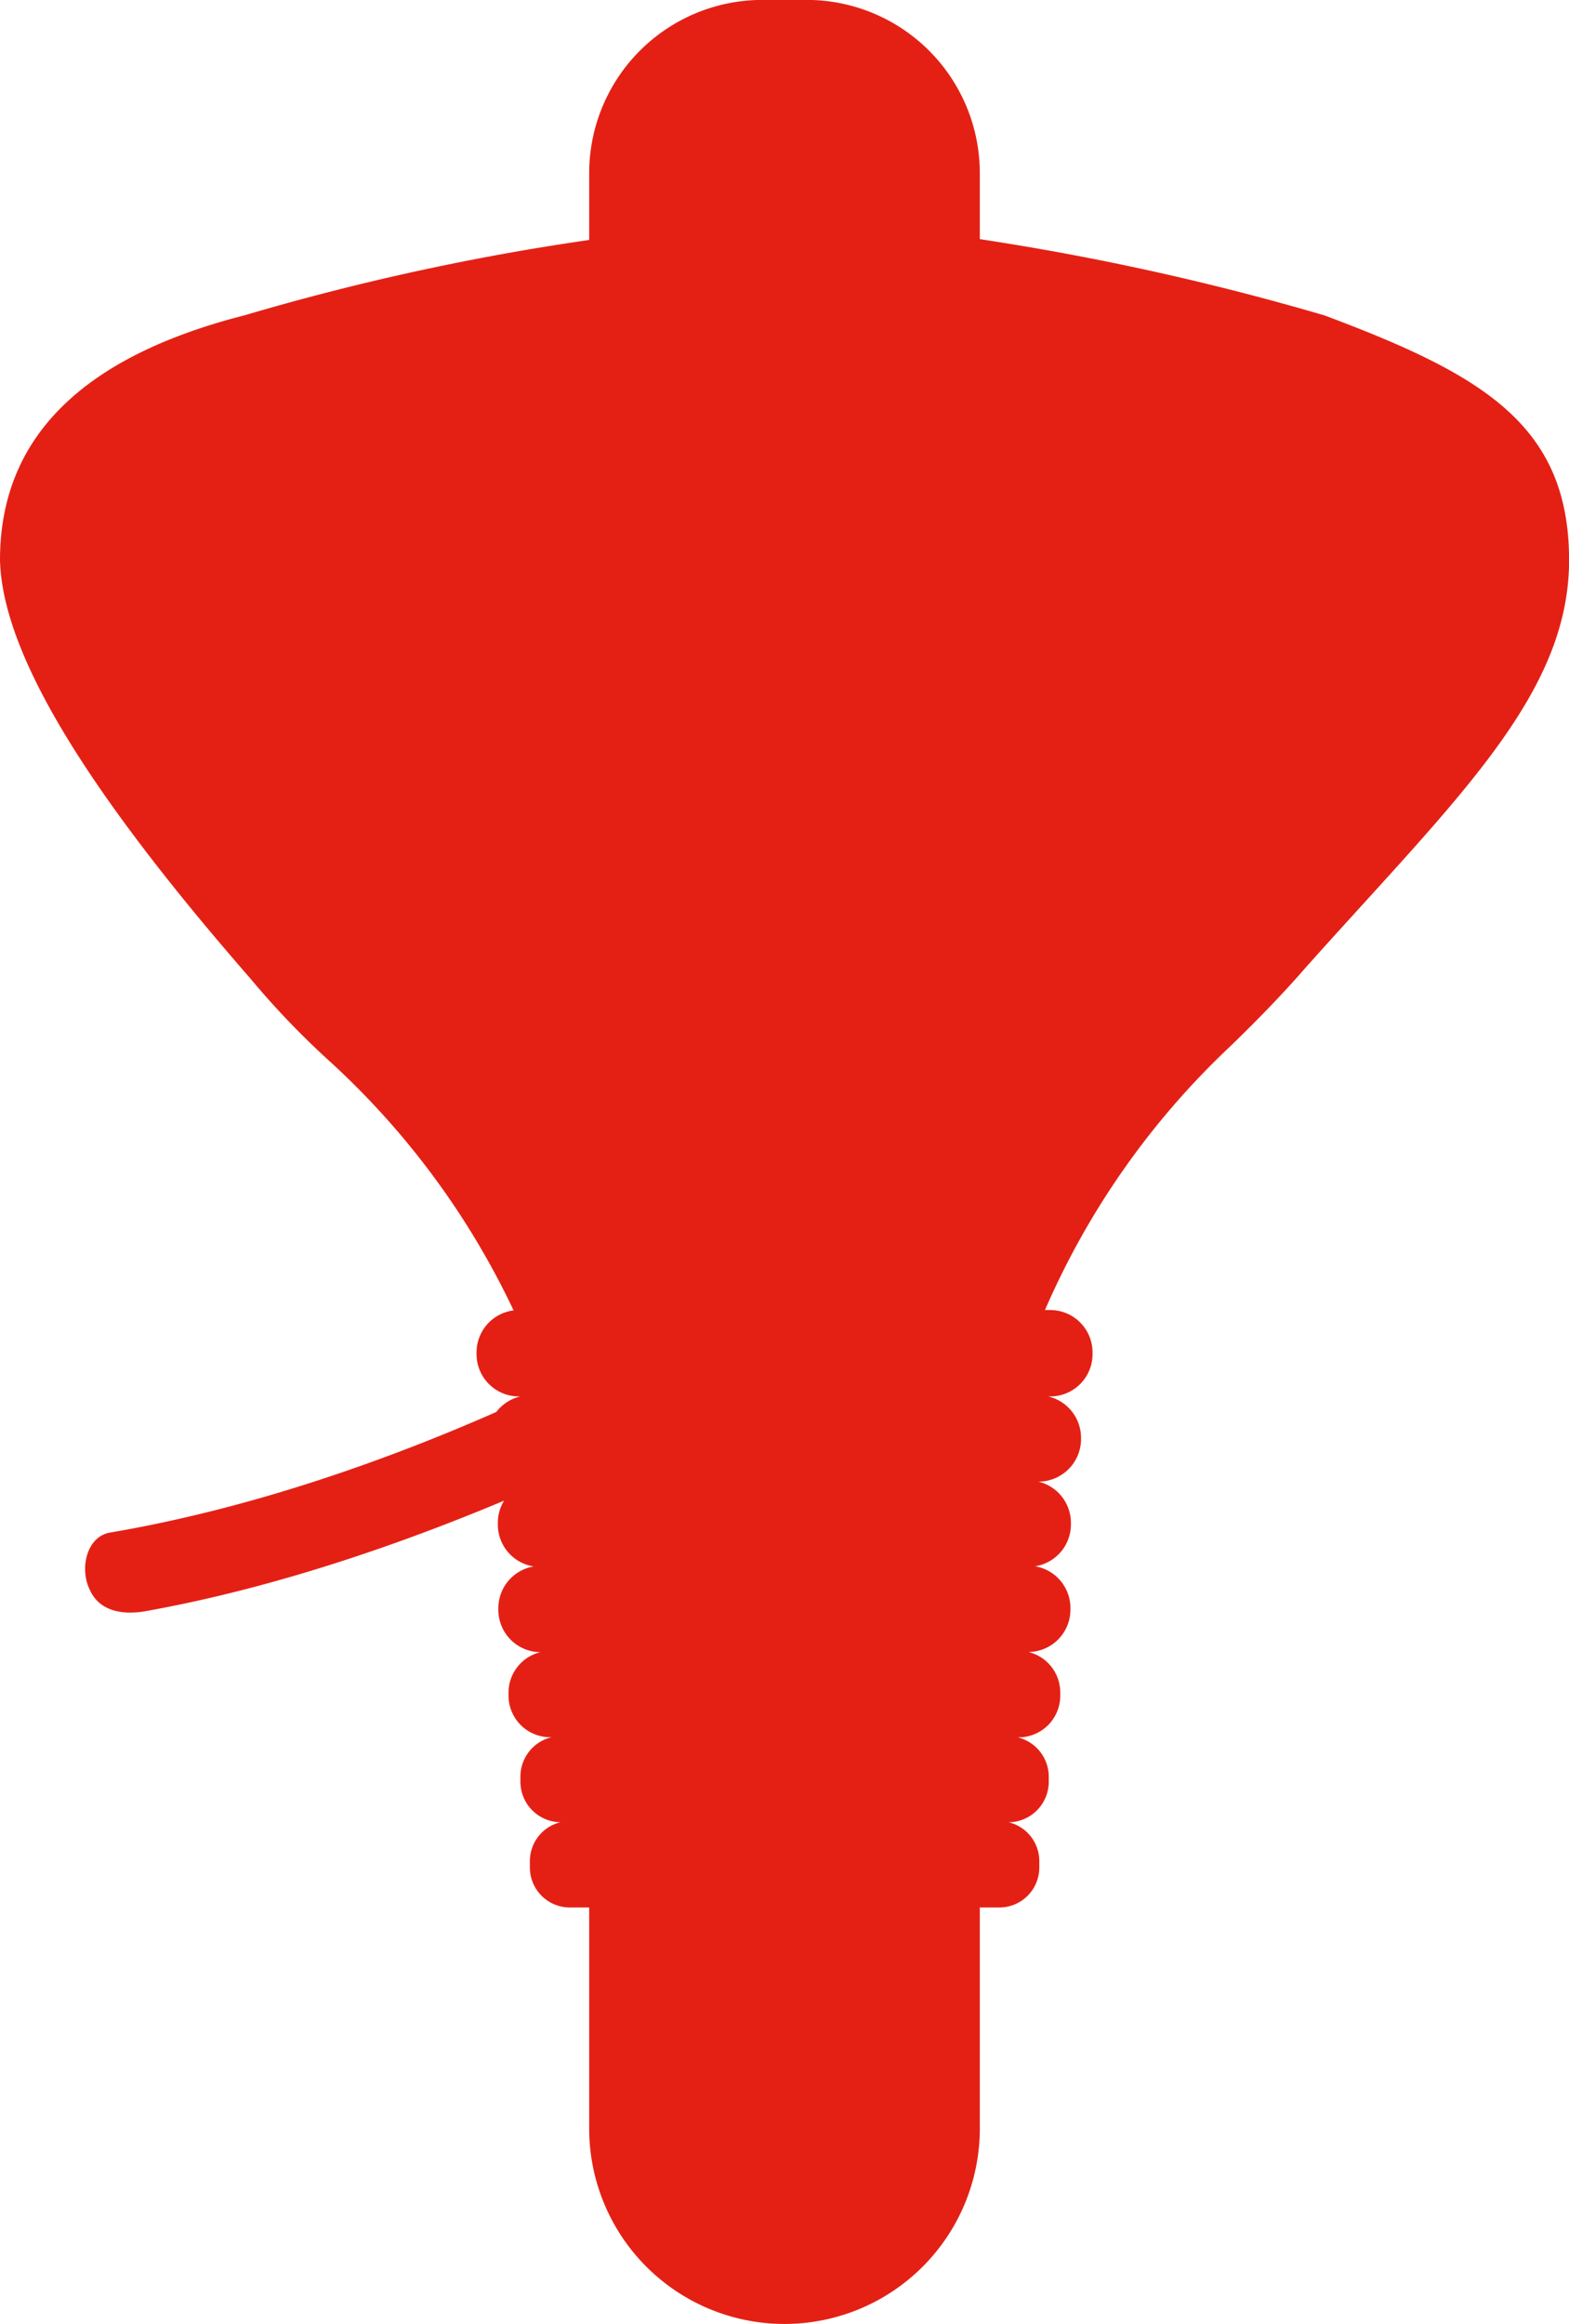 <svg id="Layer_1" data-name="Layer 1" xmlns="http://www.w3.org/2000/svg" viewBox="0 0 348.4 515.9"><defs><style>.cls-1{fill:#e42015;}</style></defs><path class="cls-1" d="M417.88,232.56a580.79,580.79,0,0,0-76.51-16.92V201a38.47,38.47,0,0,0-38.47-38.47h-9.8A38.47,38.47,0,0,0,254.63,201v14.82a545.05,545.05,0,0,0-76.51,16.72c-32,8.17-54.32,24.32-54.32,54.32h0c.53,22.66,22.91,55.42,55.67,93a184.31,184.31,0,0,0,17.92,18.64,177.55,177.55,0,0,1,40.45,54.95,9.4,9.4,0,0,0-8.22,9.32v.39a9.39,9.39,0,0,0,9.4,9.39h.33A9.48,9.48,0,0,0,234,476c-23.47,10.33-53.78,21.33-85.76,26.77-5.11.87-6.78,7.74-4.62,12.46l.17.35c2.16,4.72,7.35,5.54,12.45,4.62,28.81-5.18,56.79-15,79.49-24.51a9.32,9.32,0,0,0-1.38,4.89V501a9.4,9.4,0,0,0,7.95,9.29,9.4,9.4,0,0,0-7.84,9.26v.37a9.4,9.4,0,0,0,9.34,9.4,9.23,9.23,0,0,0-7.08,9V539A9.24,9.24,0,0,0,246,548.2h.26a9,9,0,0,0-6.9,8.77v1.1a9,9,0,0,0,8.89,9,8.88,8.88,0,0,0-6.79,8.62v1.43A8.88,8.88,0,0,0,250.3,586h4.33v49.06A43.37,43.37,0,0,0,298,678.45h0a43.37,43.37,0,0,0,43.37-43.37V586h4.33a8.88,8.88,0,0,0,8.88-8.87v-1.43a8.88,8.88,0,0,0-6.79-8.62,9,9,0,0,0,8.89-9V557a9,9,0,0,0-6.9-8.77H350a9.24,9.24,0,0,0,9.23-9.24v-.71a9.23,9.23,0,0,0-7.08-9,9.4,9.4,0,0,0,9.34-9.4v-.37a9.4,9.4,0,0,0-7.84-9.26,9.4,9.4,0,0,0,7.95-9.29v-.35a9.42,9.42,0,0,0-7.22-9.15h0a9.47,9.47,0,0,0,9.47-9.47v-.23a9.46,9.46,0,0,0-7.28-9.21H357a9.39,9.39,0,0,0,9.4-9.39v-.39a9.4,9.4,0,0,0-9.4-9.4h-1.16a176.82,176.82,0,0,1,40.25-57.7c10.89-10.38,17.53-18.21,17.53-18.21,33.56-37.56,58.6-60.58,58.6-90.58h0C472.2,256.88,453,245.7,417.88,232.56Z" transform="translate(-123.8 -162.55)"/></svg>